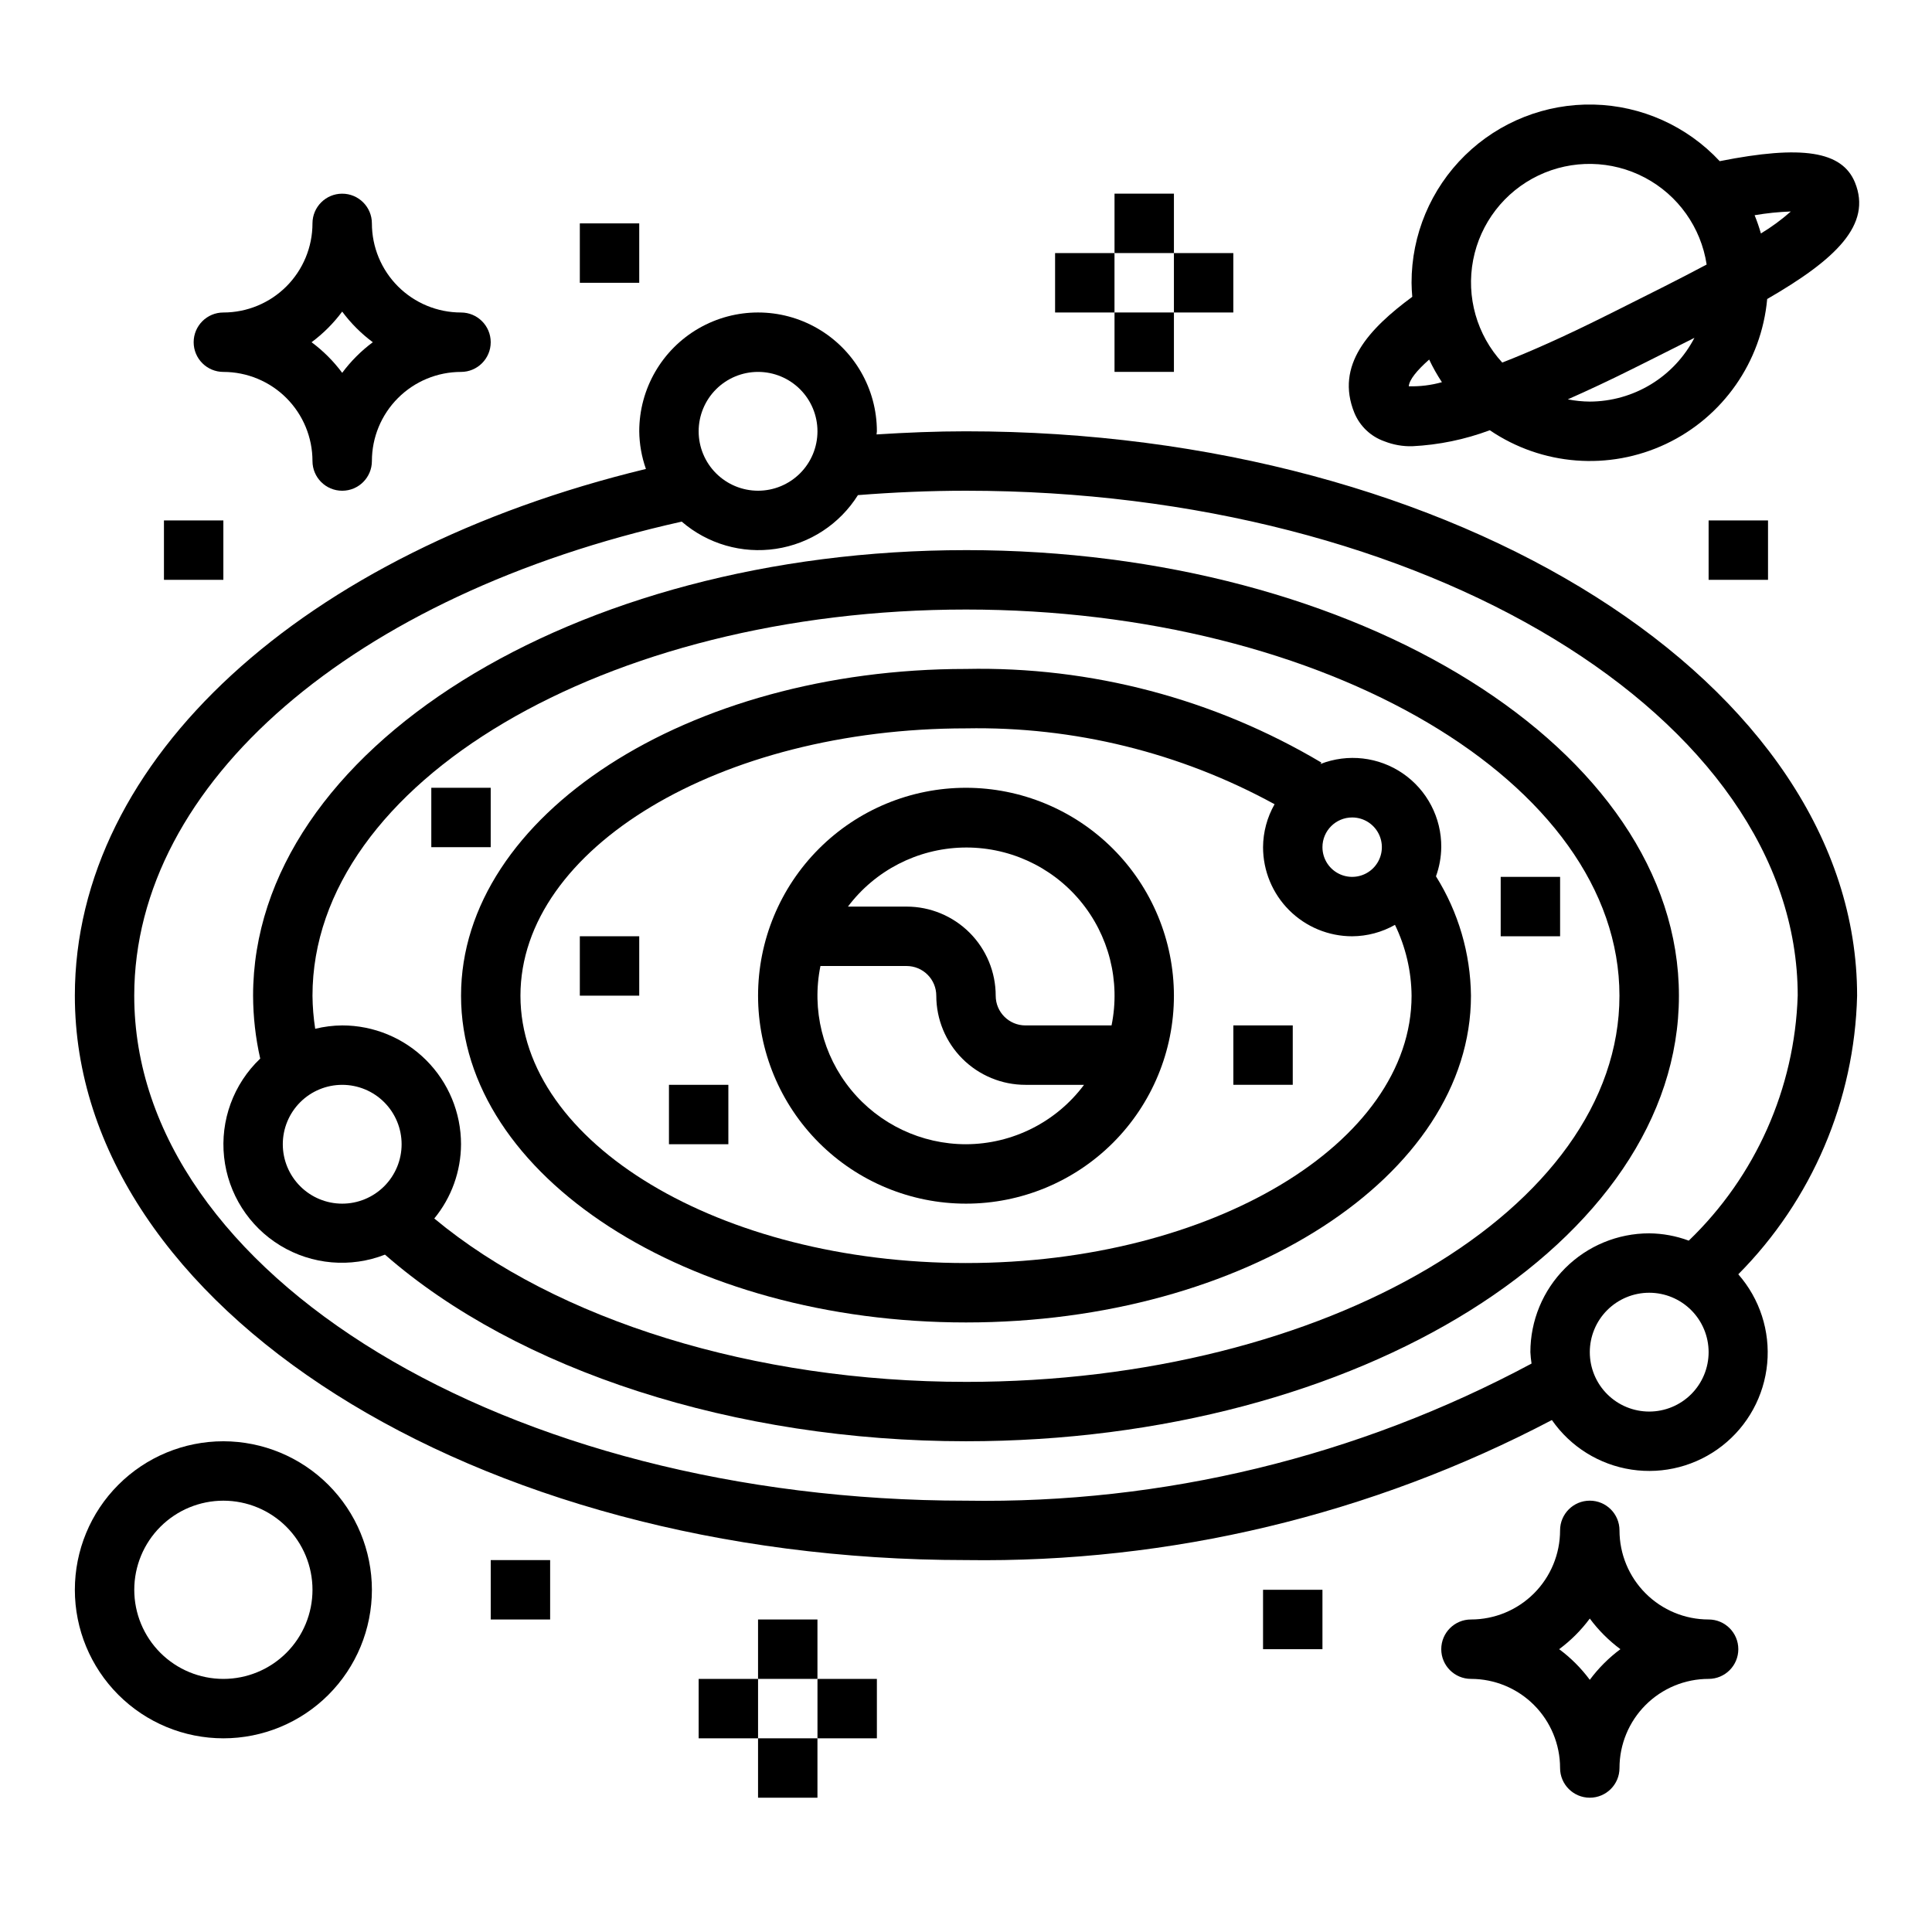 <?xml version="1.0" encoding="UTF-8"?>
<!-- Uploaded to: ICON Repo, www.iconrepo.com, Generator: ICON Repo Mixer Tools -->
<svg fill="#000000" width="800px" height="800px" version="1.1" viewBox="144 144 512 512" xmlns="http://www.w3.org/2000/svg">
 <g>
  <path d="m400 352.77c-14.617 0-28.633 5.805-38.965 16.141-10.336 10.332-16.141 24.352-16.141 38.965 0 14.613 5.805 28.629 16.141 38.965 10.332 10.332 24.348 16.141 38.965 16.141 14.613 0 28.629-5.809 38.965-16.141 10.332-10.336 16.137-24.352 16.137-38.965-0.016-14.609-5.828-28.617-16.156-38.945-10.332-10.332-24.336-16.145-38.945-16.16zm0 94.465c-11.82 0.004-23.02-5.309-30.496-14.465-7.477-9.152-10.441-21.184-8.078-32.766h22.828c2.09 0 4.09 0.828 5.566 2.305 1.477 1.477 2.305 3.477 2.305 5.566 0 6.262 2.488 12.27 6.918 16.699 4.43 4.43 10.438 6.918 16.699 6.918h15.539c-7.371 9.875-18.961 15.707-31.281 15.742zm38.574-31.488h-22.832c-4.348 0-7.871-3.523-7.871-7.871 0-6.266-2.488-12.27-6.918-16.699s-10.434-6.918-16.699-6.918h-15.539c7.203-9.57 18.379-15.328 30.352-15.645 11.973-0.312 23.434 4.852 31.129 14.031 7.691 9.18 10.777 21.367 8.375 33.102z"/>
  <path d="m400 289.79c-104.17 0-188.93 52.973-188.93 118.08 0.02 5.606 0.652 11.195 1.891 16.664-7.086 6.738-10.625 16.391-9.574 26.109s6.57 18.391 14.93 23.461c8.359 5.066 18.602 5.949 27.707 2.387 35.109 30.715 92.707 49.457 153.98 49.457 104.17 0 188.93-52.973 188.93-118.08-0.004-65.105-84.762-118.08-188.93-118.08zm-165.31 173.19c-4.176 0-8.18-1.66-11.133-4.613-2.953-2.953-4.613-6.957-4.613-11.133s1.66-8.18 4.613-11.133c2.953-2.953 6.957-4.609 11.133-4.609s8.18 1.656 11.133 4.609c2.949 2.953 4.609 6.957 4.609 11.133s-1.66 8.18-4.609 11.133c-2.953 2.953-6.957 4.613-11.133 4.613zm165.31 47.23c-56.082 0-108.5-16.359-140.91-43.297 4.555-5.547 7.059-12.5 7.086-19.68 0-8.352-3.32-16.359-9.223-22.266-5.906-5.906-13.914-9.223-22.266-9.223-2.414 0.02-4.816 0.32-7.156 0.898-0.449-2.902-0.691-5.832-0.719-8.77 0-56.426 77.688-102.34 173.18-102.34s173.18 45.91 173.18 102.34c0.004 56.426-77.688 102.34-173.18 102.34z"/>
  <path d="m400 258.3c-7.926 0-15.848 0.332-23.703 0.828 0-0.285 0.086-0.543 0.086-0.828 0-11.25-6.004-21.645-15.746-27.27-9.742-5.625-21.742-5.625-31.488 0-9.742 5.625-15.742 16.02-15.742 27.27 0.039 3.402 0.637 6.769 1.77 9.977-91.008 22.016-151.34 77.043-151.34 139.59 0 82.477 105.95 149.57 236.16 149.57 54.043 0.781 107.42-11.98 155.27-37.113 4.926 7.094 12.559 11.844 21.098 13.137 8.539 1.293 17.234-0.988 24.039-6.309 6.805-5.32 11.117-13.207 11.922-21.809 0.805-8.598-1.965-17.148-7.66-23.641 19.543-19.684 30.812-46.102 31.488-73.832 0-82.477-105.94-149.57-236.16-149.57zm-55.105-15.742c4.176 0 8.18 1.656 11.133 4.609s4.609 6.957 4.609 11.133-1.656 8.18-4.609 11.133-6.957 4.613-11.133 4.613-8.18-1.66-11.133-4.613-4.613-6.957-4.613-11.133 1.66-8.18 4.613-11.133 6.957-4.609 11.133-4.609zm236.16 275.52c-4.176 0-8.18-1.656-11.133-4.609s-4.609-6.957-4.609-11.133c0-4.176 1.656-8.18 4.609-11.133s6.957-4.613 11.133-4.613c4.176 0 8.18 1.66 11.133 4.613s4.613 6.957 4.613 11.133c0 4.176-1.66 8.18-4.613 11.133s-6.957 4.609-11.133 4.609zm10.492-45.297v0.004c-3.359-1.25-6.91-1.906-10.492-1.938-8.352 0-16.359 3.316-22.266 9.223-5.906 5.902-9.223 13.914-9.223 22.266 0.051 1.012 0.152 2.019 0.309 3.023-46.047 24.684-97.637 37.191-149.88 36.336-121.54 0-220.42-60.031-220.42-133.82 0-56.363 58.086-106.27 145.09-125.64 6.871 5.926 15.984 8.562 24.961 7.211 8.973-1.348 16.91-6.547 21.734-14.234 9.422-0.746 19.035-1.164 28.633-1.164 121.54 0 220.42 60.031 220.42 133.82h-0.004c-0.789 24.574-11.148 47.867-28.867 64.914z"/>
  <path d="m525.95 368.51c0.062-7.789-3.742-15.102-10.156-19.52-6.414-4.414-14.605-5.359-21.859-2.523l0.242-0.379h0.004c-28.457-16.91-61.086-25.504-94.18-24.812-73.793 0-133.82 38.848-133.82 86.594 0 47.742 60.031 86.594 133.82 86.594s133.82-38.848 133.82-86.594c-0.121-11.199-3.332-22.145-9.273-31.637 0.898-2.477 1.371-5.09 1.398-7.723zm-23.617-7.871 0.004-0.004c3.184 0 6.055 1.918 7.273 4.859 1.215 2.945 0.543 6.328-1.707 8.582-2.254 2.25-5.637 2.922-8.578 1.707-2.945-1.219-4.863-4.09-4.863-7.273 0-4.348 3.527-7.875 7.875-7.875zm-102.33 118.08c-65.109 0-118.08-31.781-118.08-70.848 0-39.07 52.973-70.848 118.08-70.848 28.543-0.531 56.73 6.398 81.773 20.105-1.977 3.469-3.031 7.387-3.055 11.383 0 6.262 2.488 12.27 6.918 16.699 4.43 4.426 10.434 6.914 16.699 6.914 3.977-0.023 7.883-1.066 11.344-3.027 2.836 5.856 4.34 12.266 4.398 18.773 0 39.066-52.969 70.848-118.08 70.848z"/>
  <path d="m599.74 186.71c-8.664-9.301-20.715-14.707-33.418-15-12.707-0.289-24.992 4.559-34.074 13.449-9.082 8.891-14.191 21.07-14.172 33.777 0 1.258 0.094 2.496 0.188 3.723-11.492 8.484-20.469 18.105-15.344 30.75h0.004c1.453 3.531 4.344 6.277 7.949 7.539 2.352 0.926 4.859 1.371 7.387 1.309 7.027-0.348 13.961-1.777 20.551-4.242 13.824 9.391 31.586 10.77 46.695 3.625 15.105-7.148 25.305-21.754 26.816-38.398 18.152-10.484 27.836-19.68 23.254-30.906-3.41-8.293-14.004-9.965-35.836-5.625zm-82.402 59.66c0.141-1.715 2.078-4.141 5.406-7.086v0.004c0.98 2.074 2.109 4.082 3.379 5.996-2.859 0.801-5.82 1.168-8.785 1.086zm47.973 4.055c-1.957-0.016-3.906-0.215-5.828-0.59 5.211-2.312 10.801-4.902 17.215-8.109l4.18-2.086c4.234-2.117 8.281-4.141 12.164-6.109-2.644 5.078-6.625 9.336-11.512 12.312-4.887 2.977-10.496 4.562-16.219 4.582zm8.535-24.875-4.18 2.086c-11.352 5.676-20.371 9.652-27.551 12.445h-0.004c-6.734-7.328-9.594-17.414-7.711-27.184 1.883-9.77 8.285-18.07 17.254-22.375 8.973-4.301 19.453-4.098 28.254 0.551 8.797 4.648 14.871 13.195 16.371 23.031-7.356 3.918-15.375 7.918-22.438 11.445zm36.816-19.68h-0.004c-0.465-1.641-1.023-3.254-1.668-4.836 3.172-0.543 6.379-0.875 9.598-0.988-2.461 2.176-5.117 4.125-7.93 5.824z"/>
  <path d="m344.89 573.18h15.742v15.742h-15.742z"/>
  <path d="m344.89 604.67h15.742v15.742h-15.742z"/>
  <path d="m329.15 588.93h15.742v15.742h-15.742z"/>
  <path d="m360.64 588.93h15.742v15.742h-15.742z"/>
  <path d="m439.36 195.32h15.742v15.742h-15.742z"/>
  <path d="m439.36 226.81h15.742v15.742h-15.742z"/>
  <path d="m423.61 211.07h15.742v15.742h-15.742z"/>
  <path d="m455.1 211.07h15.742v15.742h-15.742z"/>
  <path d="m226.81 266.18c0 4.348 3.527 7.871 7.875 7.871s7.871-3.523 7.871-7.871c0-6.266 2.488-12.273 6.918-16.699 4.426-4.43 10.434-6.918 16.699-6.918 4.348 0 7.871-3.523 7.871-7.871s-3.523-7.875-7.871-7.875c-6.266 0-12.273-2.488-16.699-6.914-4.43-4.43-6.918-10.438-6.918-16.699 0-4.348-3.523-7.875-7.871-7.875s-7.875 3.527-7.875 7.875c0 6.262-2.488 12.27-6.914 16.699-4.43 4.426-10.438 6.914-16.699 6.914-4.348 0-7.875 3.527-7.875 7.875s3.527 7.871 7.875 7.871c6.262 0 12.27 2.488 16.699 6.918 4.426 4.426 6.914 10.434 6.914 16.699zm7.871-39.605h0.004c2.293 3.09 5.027 5.824 8.113 8.117-3.086 2.293-5.82 5.027-8.113 8.113-2.293-3.086-5.027-5.82-8.117-8.113 3.09-2.293 5.824-5.027 8.117-8.117z"/>
  <path d="m596.8 573.18c-6.266 0-12.273-2.488-16.699-6.918-4.43-4.43-6.918-10.434-6.918-16.699 0-4.348-3.523-7.871-7.871-7.871s-7.875 3.523-7.875 7.871c0 6.266-2.488 12.27-6.914 16.699-4.43 4.43-10.438 6.918-16.699 6.918-4.348 0-7.875 3.523-7.875 7.871 0 4.348 3.527 7.871 7.875 7.871 6.262 0 12.27 2.488 16.699 6.918 4.426 4.43 6.914 10.438 6.914 16.699 0 4.348 3.527 7.871 7.875 7.871s7.871-3.523 7.871-7.871c0-6.262 2.488-12.27 6.918-16.699 4.426-4.43 10.434-6.918 16.699-6.918 4.348 0 7.871-3.523 7.871-7.871 0-4.348-3.523-7.871-7.871-7.871zm-31.488 15.988c-2.293-3.09-5.027-5.824-8.117-8.117 3.09-2.293 5.824-5.027 8.117-8.117 2.293 3.09 5.027 5.824 8.113 8.117-3.086 2.293-5.82 5.027-8.113 8.117z"/>
  <path d="m203.2 525.95c-10.441 0-20.453 4.148-27.832 11.531-7.383 7.379-11.531 17.391-11.531 27.832 0 10.438 4.148 20.449 11.531 27.832 7.379 7.379 17.391 11.527 27.832 11.527 10.438 0 20.449-4.148 27.832-11.527 7.379-7.383 11.527-17.395 11.527-27.832-0.012-10.438-4.164-20.441-11.543-27.82-7.379-7.379-17.383-11.527-27.816-11.543zm0 62.977c-6.266 0-12.273-2.488-16.699-6.914-4.43-4.43-6.918-10.438-6.918-16.699 0-6.266 2.488-12.273 6.918-16.699 4.426-4.43 10.434-6.918 16.699-6.918 6.262 0 12.27 2.488 16.699 6.918 4.426 4.426 6.914 10.434 6.914 16.699 0 6.262-2.488 12.27-6.914 16.699-4.43 4.426-10.438 6.914-16.699 6.914z"/>
  <path d="m297.66 392.12h15.742v15.742h-15.742z"/>
  <path d="m470.85 415.74h15.742v15.742h-15.742z"/>
  <path d="m541.7 376.38h15.742v15.742h-15.742z"/>
  <path d="m258.3 352.77h15.742v15.742h-15.742z"/>
  <path d="m321.28 431.49h15.742v15.742h-15.742z"/>
  <path d="m187.45 281.92h15.742v15.742h-15.742z"/>
  <path d="m297.66 203.2h15.742v15.742h-15.742z"/>
  <path d="m596.8 281.92h15.742v15.742h-15.742z"/>
  <path d="m478.72 565.31h15.742v15.742h-15.742z"/>
  <path d="m274.05 557.44h15.742v15.742h-15.742z"/>
 </g>
</svg>